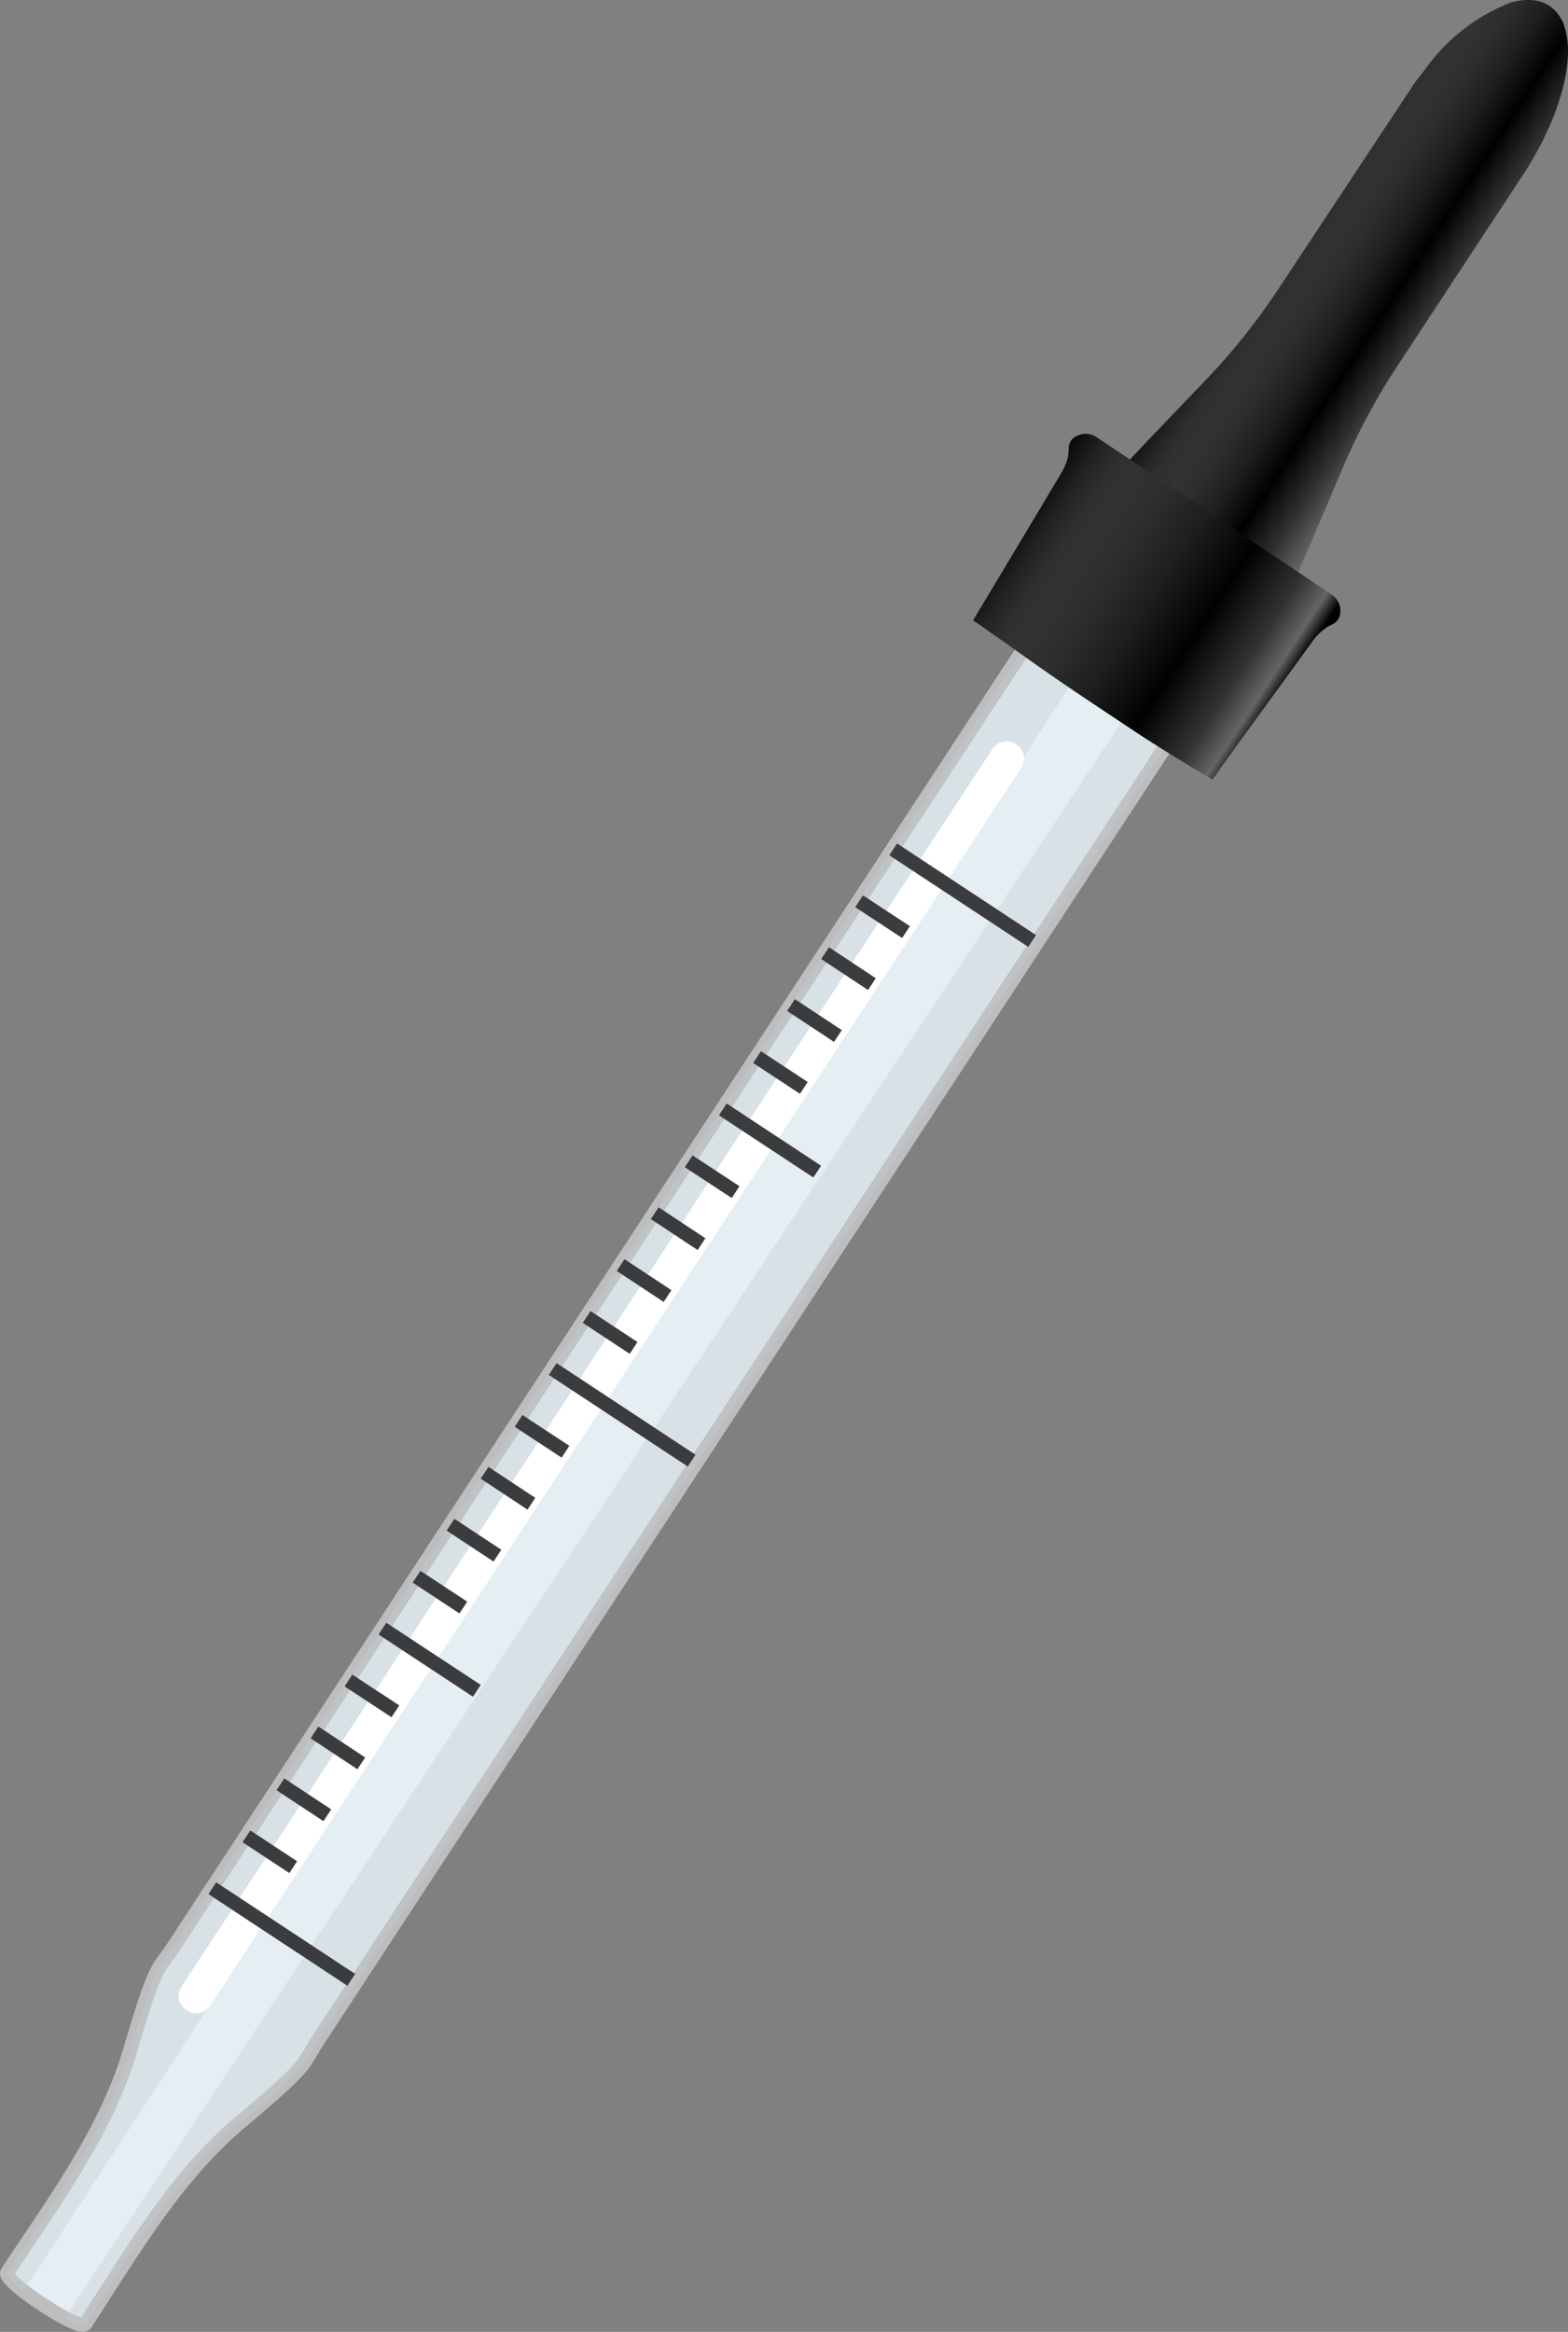 <svg xmlns="http://www.w3.org/2000/svg" xmlns:xlink="http://www.w3.org/1999/xlink" width="1004.015" height="1492.279" viewBox="0 0 1004.015 1492.279">
  <rect x="0" y="0" width="1004.015" height="1492.279" fill="#808080" stroke="none"/>
  <defs>
    <style>
      .a {
        fill: #e4eef3;
        stroke: #bebdbe;
        stroke-linecap: round;
        stroke-linejoin: round;
      }

      .a, .g {
        stroke-width: 9.037px;
      }

      .b {
        opacity: 0.4;
      }

      .c {
        fill: #c4cdd2;
      }

      .d {
        fill: #fff;
      }

      .e {
        fill: url(#a);
      }

      .f {
        fill: url(#b);
      }

      .g {
        fill: none;
        stroke: #3b3c3d;
        stroke-miterlimit: 10;
      }
    </style>
    <linearGradient id="a" x1="539.811" y1="256.493" x2="678.268" y2="256.493" gradientTransform="translate(504.653 -374.683) rotate(33.215)" gradientUnits="userSpaceOnUse">
      <stop offset="0" stop-color="#010101"/>
      <stop offset="0.04" stop-color="#0c0d0d"/>
      <stop offset="0.13" stop-color="#222"/>
      <stop offset="0.21" stop-color="#2e2f2f"/>
      <stop offset="0.3" stop-color="#333"/>
      <stop offset="0.4" stop-color="#2d2d2d"/>
      <stop offset="0.53" stop-color="#1e1e1e"/>
      <stop offset="0.67" stop-color="#030304"/>
      <stop offset="0.68" stop-color="#010101"/>
      <stop offset="0.86" stop-color="#333"/>
      <stop offset="1" stop-color="#656565"/>
    </linearGradient>
    <linearGradient id="b" x1="506.016" y1="509.337" x2="711.939" y2="509.337" gradientTransform="translate(504.653 -374.683) rotate(33.215)" gradientUnits="userSpaceOnUse">
      <stop offset="0" stop-color="#010101"/>
      <stop offset="0.04" stop-color="#0c0d0d"/>
      <stop offset="0.11" stop-color="#222"/>
      <stop offset="0.18" stop-color="#2e2f2f"/>
      <stop offset="0.24" stop-color="#333"/>
      <stop offset="0.36" stop-color="#2d2d2d"/>
      <stop offset="0.5" stop-color="#1e1e1e"/>
      <stop offset="0.67" stop-color="#030304"/>
      <stop offset="0.68" stop-color="#010101"/>
      <stop offset="0.86" stop-color="#333"/>
      <stop offset="0.95" stop-color="#656565"/>
      <stop offset="1" stop-color="#010101"/>
    </linearGradient>
  </defs>
  <title>YCUZD_230920_pilināmā pipeteAsset 1</title>
  <g>
    <path class="a" d="M203.179,1306.367,796.263,401.486l-45.934-30.313-46.2-30.042L111.04,1246.011c-10.288,15.655-10.739,8.416-27.795,66.418-15.342,52.212-50.808,99.537-78.6,141.886-.812,1.267,1.895,6.877,22.381,20.36s26.532,14.025,27.614,12.487c27.976-42.71,57.035-93.655,99-128.855C199.75,1319.578,192.891,1322.021,203.179,1306.367Z"/>
    <g class="b">
      <path class="c" d="M735.348,361.943l-31.224-20.722L110.95,1246.1c-10.2,15.654-10.649,8.415-27.7,66.418-15.342,52.212-50.9,99.537-78.6,141.8-.631.995.812,4.434,10.288,11.944Z"/>
      <path class="c" d="M203,1306.638l593.174-904.88L769.641,384.2,41.552,1483.361c9.025,4.8,12.273,4.706,12.995,3.71,27.8-42.438,56.854-93.564,99.088-128.583C199.569,1319.759,192.8,1322.2,203,1306.638Z"/>
    </g>
    <path class="d" d="M116.127,1271.441,635.546,479.166a10.631,10.631,0,0,1,14.748-3.057l.6.4a10.7,10.7,0,0,1,3.049,14.788L134.527,1283.57a10.632,10.632,0,0,1-14.748,3.057l-.6-.4A10.7,10.7,0,0,1,116.127,1271.441Z"/>
    <path class="e" d="M821.441,389.089l-114.79-77.276,29.69-31.309L771,244.308a415.48,415.48,0,0,0,48.28-60.446L903.112,57.179a121.749,121.749,0,0,1,9.024-12.216,120.622,120.622,0,0,1,54.6-43.072A36.013,36.013,0,0,1,983.88.443a22.084,22.084,0,0,1,11.912,6.425,29.126,29.126,0,0,1,4.964,7.329,14.471,14.471,0,0,1,.9,2.805c6.678,19-1.173,51.76-19.312,83.249-2.076,3.711-4.332,7.421-6.678,10.95L894.087,235.26a418.039,418.039,0,0,0-36.1,68.409l-18.771,44.158Z"/>
    <path class="f" d="M852.756,399.767h0a18.032,18.032,0,0,0-3.881,2.172,34.978,34.978,0,0,0-8.393,8.325l-15.251,21.083-32.4,44.52-16.515,23.075-13.807-8.325c-10.017-6.063-20.125-12.306-29.961-18.641l-4.964-3.257-8.3-5.52C701.236,451.255,684,439.763,669.47,429.628s-25.358-18.1-33.48-23.617l-5.686-4.072-7.219-4.977,13.446-22.351L666.672,324.3l12.815-21.446a38.055,38.055,0,0,0,3.339-6.967,22.77,22.77,0,0,0,1.444-8.506V286.2a9.969,9.969,0,0,1,2.346-5.248,12.7,12.7,0,0,1,16.244-.724l149.174,99.809a12.594,12.594,0,0,1,5.5,15.021A9.492,9.492,0,0,1,852.756,399.767Z"/>
    <line class="g" x1="462.811" y1="709.96" x2="523.275" y2="749.775"/>
    <line class="g" x1="440.972" y1="743.169" x2="471.023" y2="762.896"/>
    <line class="g" x1="419.223" y1="776.378" x2="449.184" y2="796.195"/>
    <line class="g" x1="397.384" y1="809.587" x2="427.436" y2="829.404"/>
    <line class="g" x1="375.635" y1="842.796" x2="405.687" y2="862.613"/>
    <line class="g" x1="353.887" y1="876.096" x2="442.867" y2="934.732"/>
    <line class="g" x1="332.048" y1="909.305" x2="362.099" y2="929.032"/>
    <line class="g" x1="310.299" y1="942.514" x2="340.26" y2="962.331"/>
    <line class="g" x1="288.46" y1="975.723" x2="318.511" y2="995.54"/>
    <line class="g" x1="266.711" y1="1009.023" x2="296.672" y2="1028.749"/>
    <line class="g" x1="571.916" y1="543.552" x2="660.897" y2="602.189"/>
    <line class="g" x1="550.077" y1="576.762" x2="580.128" y2="596.488"/>
    <line class="g" x1="528.328" y1="609.971" x2="558.289" y2="629.788"/>
    <line class="g" x1="506.489" y1="643.18" x2="536.541" y2="662.997"/>
    <line class="g" x1="484.741" y1="676.479" x2="514.702" y2="696.206"/>
    <line class="g" x1="244.872" y1="1042.232" x2="305.335" y2="1082.047"/>
    <line class="g" x1="223.123" y1="1075.441" x2="253.174" y2="1095.168"/>
    <line class="g" x1="201.374" y1="1108.65" x2="231.335" y2="1128.467"/>
    <line class="g" x1="179.535" y1="1141.86" x2="209.586" y2="1161.676"/>
    <line class="g" x1="157.786" y1="1175.159" x2="187.747" y2="1194.886"/>
    <line class="g" x1="135.947" y1="1208.368" x2="224.928" y2="1267.005"/>
  </g>
</svg>
